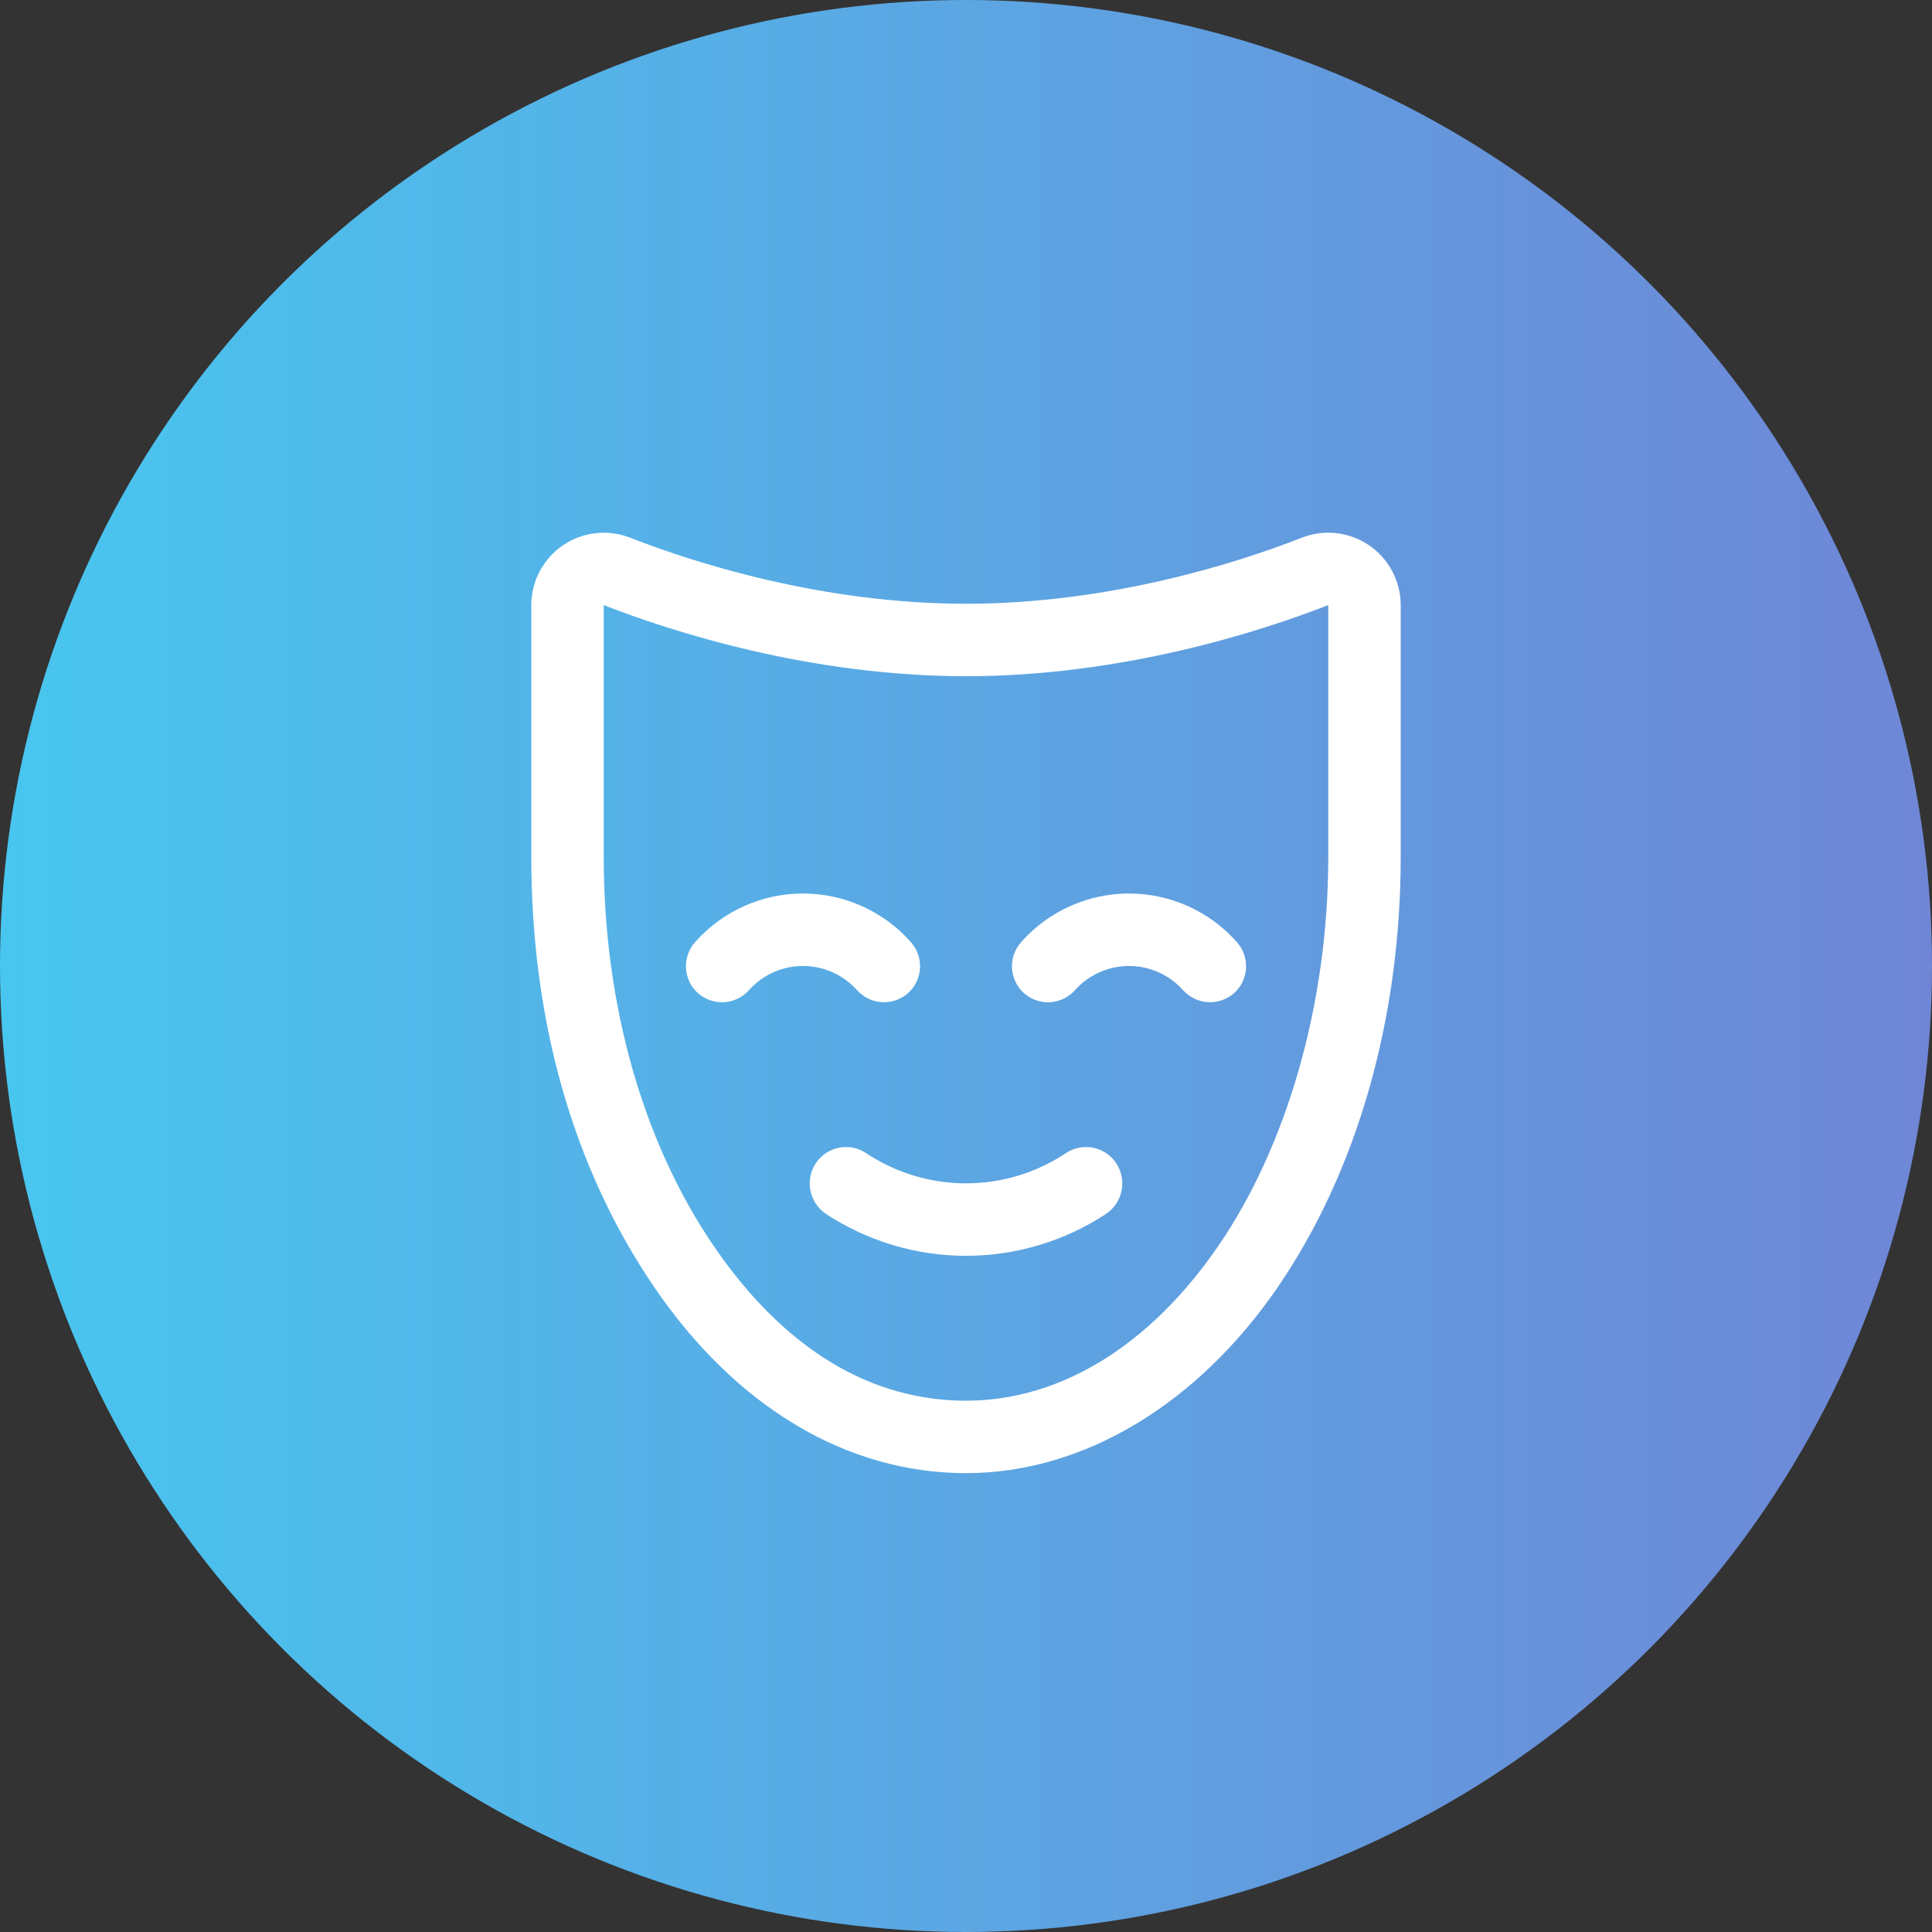 <?xml version="1.0" encoding="UTF-8"?> <svg xmlns="http://www.w3.org/2000/svg" width="167" height="167" viewBox="0 0 167 167" fill="none"><rect x="0" y="0" width="167" height="167" fill="#333333" stroke="none"/> <circle cx="83.5" cy="83.5" r="83.5" fill="url(#paint0_linear_37_37)"></circle> <path d="M106.906 81.425C107.181 81.731 107.393 82.088 107.53 82.476C107.667 82.864 107.727 83.275 107.705 83.686C107.683 84.096 107.581 84.499 107.403 84.87C107.226 85.241 106.977 85.573 106.671 85.848C106.097 86.35 105.36 86.629 104.597 86.631C104.153 86.632 103.714 86.538 103.309 86.355C102.904 86.173 102.543 85.907 102.248 85.574C101.661 84.921 100.943 84.398 100.14 84.041C99.338 83.683 98.469 83.498 97.591 83.498C96.712 83.498 95.843 83.683 95.041 84.041C94.238 84.398 93.52 84.921 92.933 85.574C92.661 85.883 92.33 86.135 91.96 86.316C91.591 86.497 91.189 86.603 90.778 86.628C90.368 86.654 89.956 86.598 89.567 86.464C89.177 86.33 88.818 86.121 88.51 85.848C88.204 85.573 87.955 85.241 87.778 84.87C87.601 84.499 87.498 84.096 87.476 83.686C87.454 83.275 87.514 82.864 87.651 82.476C87.788 82.088 88 81.731 88.275 81.425C89.443 80.108 90.877 79.052 92.483 78.33C94.089 77.607 95.83 77.234 97.591 77.234C99.352 77.234 101.092 77.607 102.698 78.33C104.304 79.052 105.738 80.108 106.906 81.425V81.425ZM74.067 85.574C74.361 85.907 74.723 86.173 75.128 86.355C75.533 86.538 75.972 86.632 76.416 86.631C77.179 86.629 77.915 86.35 78.49 85.848C78.796 85.573 79.045 85.241 79.222 84.87C79.399 84.499 79.502 84.096 79.524 83.686C79.546 83.275 79.486 82.864 79.349 82.476C79.212 82.088 79 81.731 78.725 81.425C77.557 80.108 76.123 79.052 74.517 78.33C72.911 77.607 71.17 77.234 69.409 77.234C67.648 77.234 65.908 77.607 64.302 78.33C62.696 79.052 61.262 80.108 60.094 81.425C59.819 81.731 59.607 82.088 59.47 82.476C59.333 82.864 59.273 83.275 59.295 83.686C59.317 84.096 59.419 84.499 59.597 84.87C59.774 85.241 60.023 85.573 60.329 85.848C60.637 86.121 60.996 86.33 61.385 86.464C61.775 86.598 62.186 86.654 62.597 86.628C63.008 86.603 63.41 86.497 63.779 86.316C64.149 86.135 64.479 85.883 64.752 85.574C65.339 84.921 66.057 84.398 66.86 84.041C67.662 83.683 68.531 83.498 69.409 83.498C70.288 83.498 71.157 83.683 71.959 84.041C72.762 84.398 73.48 84.921 74.067 85.574V85.574ZM92.15 99.665C89.589 101.375 86.579 102.287 83.5 102.287C80.421 102.287 77.411 101.375 74.85 99.665C74.506 99.438 74.12 99.281 73.715 99.204C73.311 99.126 72.894 99.129 72.491 99.213C72.087 99.296 71.704 99.459 71.363 99.691C71.022 99.923 70.731 100.22 70.505 100.565C70.053 101.259 69.891 102.101 70.051 102.913C70.212 103.725 70.684 104.441 71.367 104.91C74.967 107.285 79.186 108.551 83.5 108.551C87.814 108.551 92.033 107.285 95.634 104.91C96.316 104.441 96.788 103.725 96.949 102.913C97.109 102.101 96.947 101.259 96.495 100.565C96.269 100.22 95.978 99.923 95.637 99.691C95.296 99.459 94.913 99.296 94.509 99.213C94.106 99.129 93.689 99.126 93.285 99.204C92.88 99.281 92.494 99.438 92.15 99.665V99.665ZM121.075 52.305V74.106C121.075 88.119 117.278 101.309 110.429 111.29C103.579 121.271 93.755 127.337 83.5 127.337C73.245 127.337 63.656 121.662 56.571 111.29C49.487 100.918 45.925 88.119 45.925 74.106V52.305C45.926 51.287 46.175 50.285 46.65 49.384C47.126 48.484 47.813 47.714 48.654 47.139C49.494 46.565 50.462 46.204 51.473 46.088C52.485 45.972 53.509 46.104 54.458 46.473C59.937 48.626 71.053 52.188 83.5 52.188C95.947 52.188 107.063 48.626 112.542 46.473C113.491 46.104 114.515 45.972 115.527 46.088C116.538 46.204 117.506 46.565 118.346 47.139C119.187 47.714 119.874 48.484 120.35 49.384C120.825 50.285 121.074 51.287 121.075 52.305V52.305ZM114.813 52.305C108.902 54.614 96.964 58.45 83.5 58.45C70.036 58.45 58.098 54.614 52.188 52.305V74.106C52.188 86.866 55.593 98.804 61.738 107.767C67.883 116.73 75.359 121.075 83.5 121.075C91.641 121.075 99.352 116.339 105.262 107.767C111.172 99.195 114.813 86.866 114.813 74.106V52.305Z" fill="white"></path> <defs> <linearGradient id="paint0_linear_37_37" x1="0" y1="83.5" x2="167" y2="83.5" gradientUnits="userSpaceOnUse"> <stop stop-color="#48C6EF"></stop> <stop offset="1" stop-color="#6F86D6"></stop> </linearGradient> </defs> </svg> 